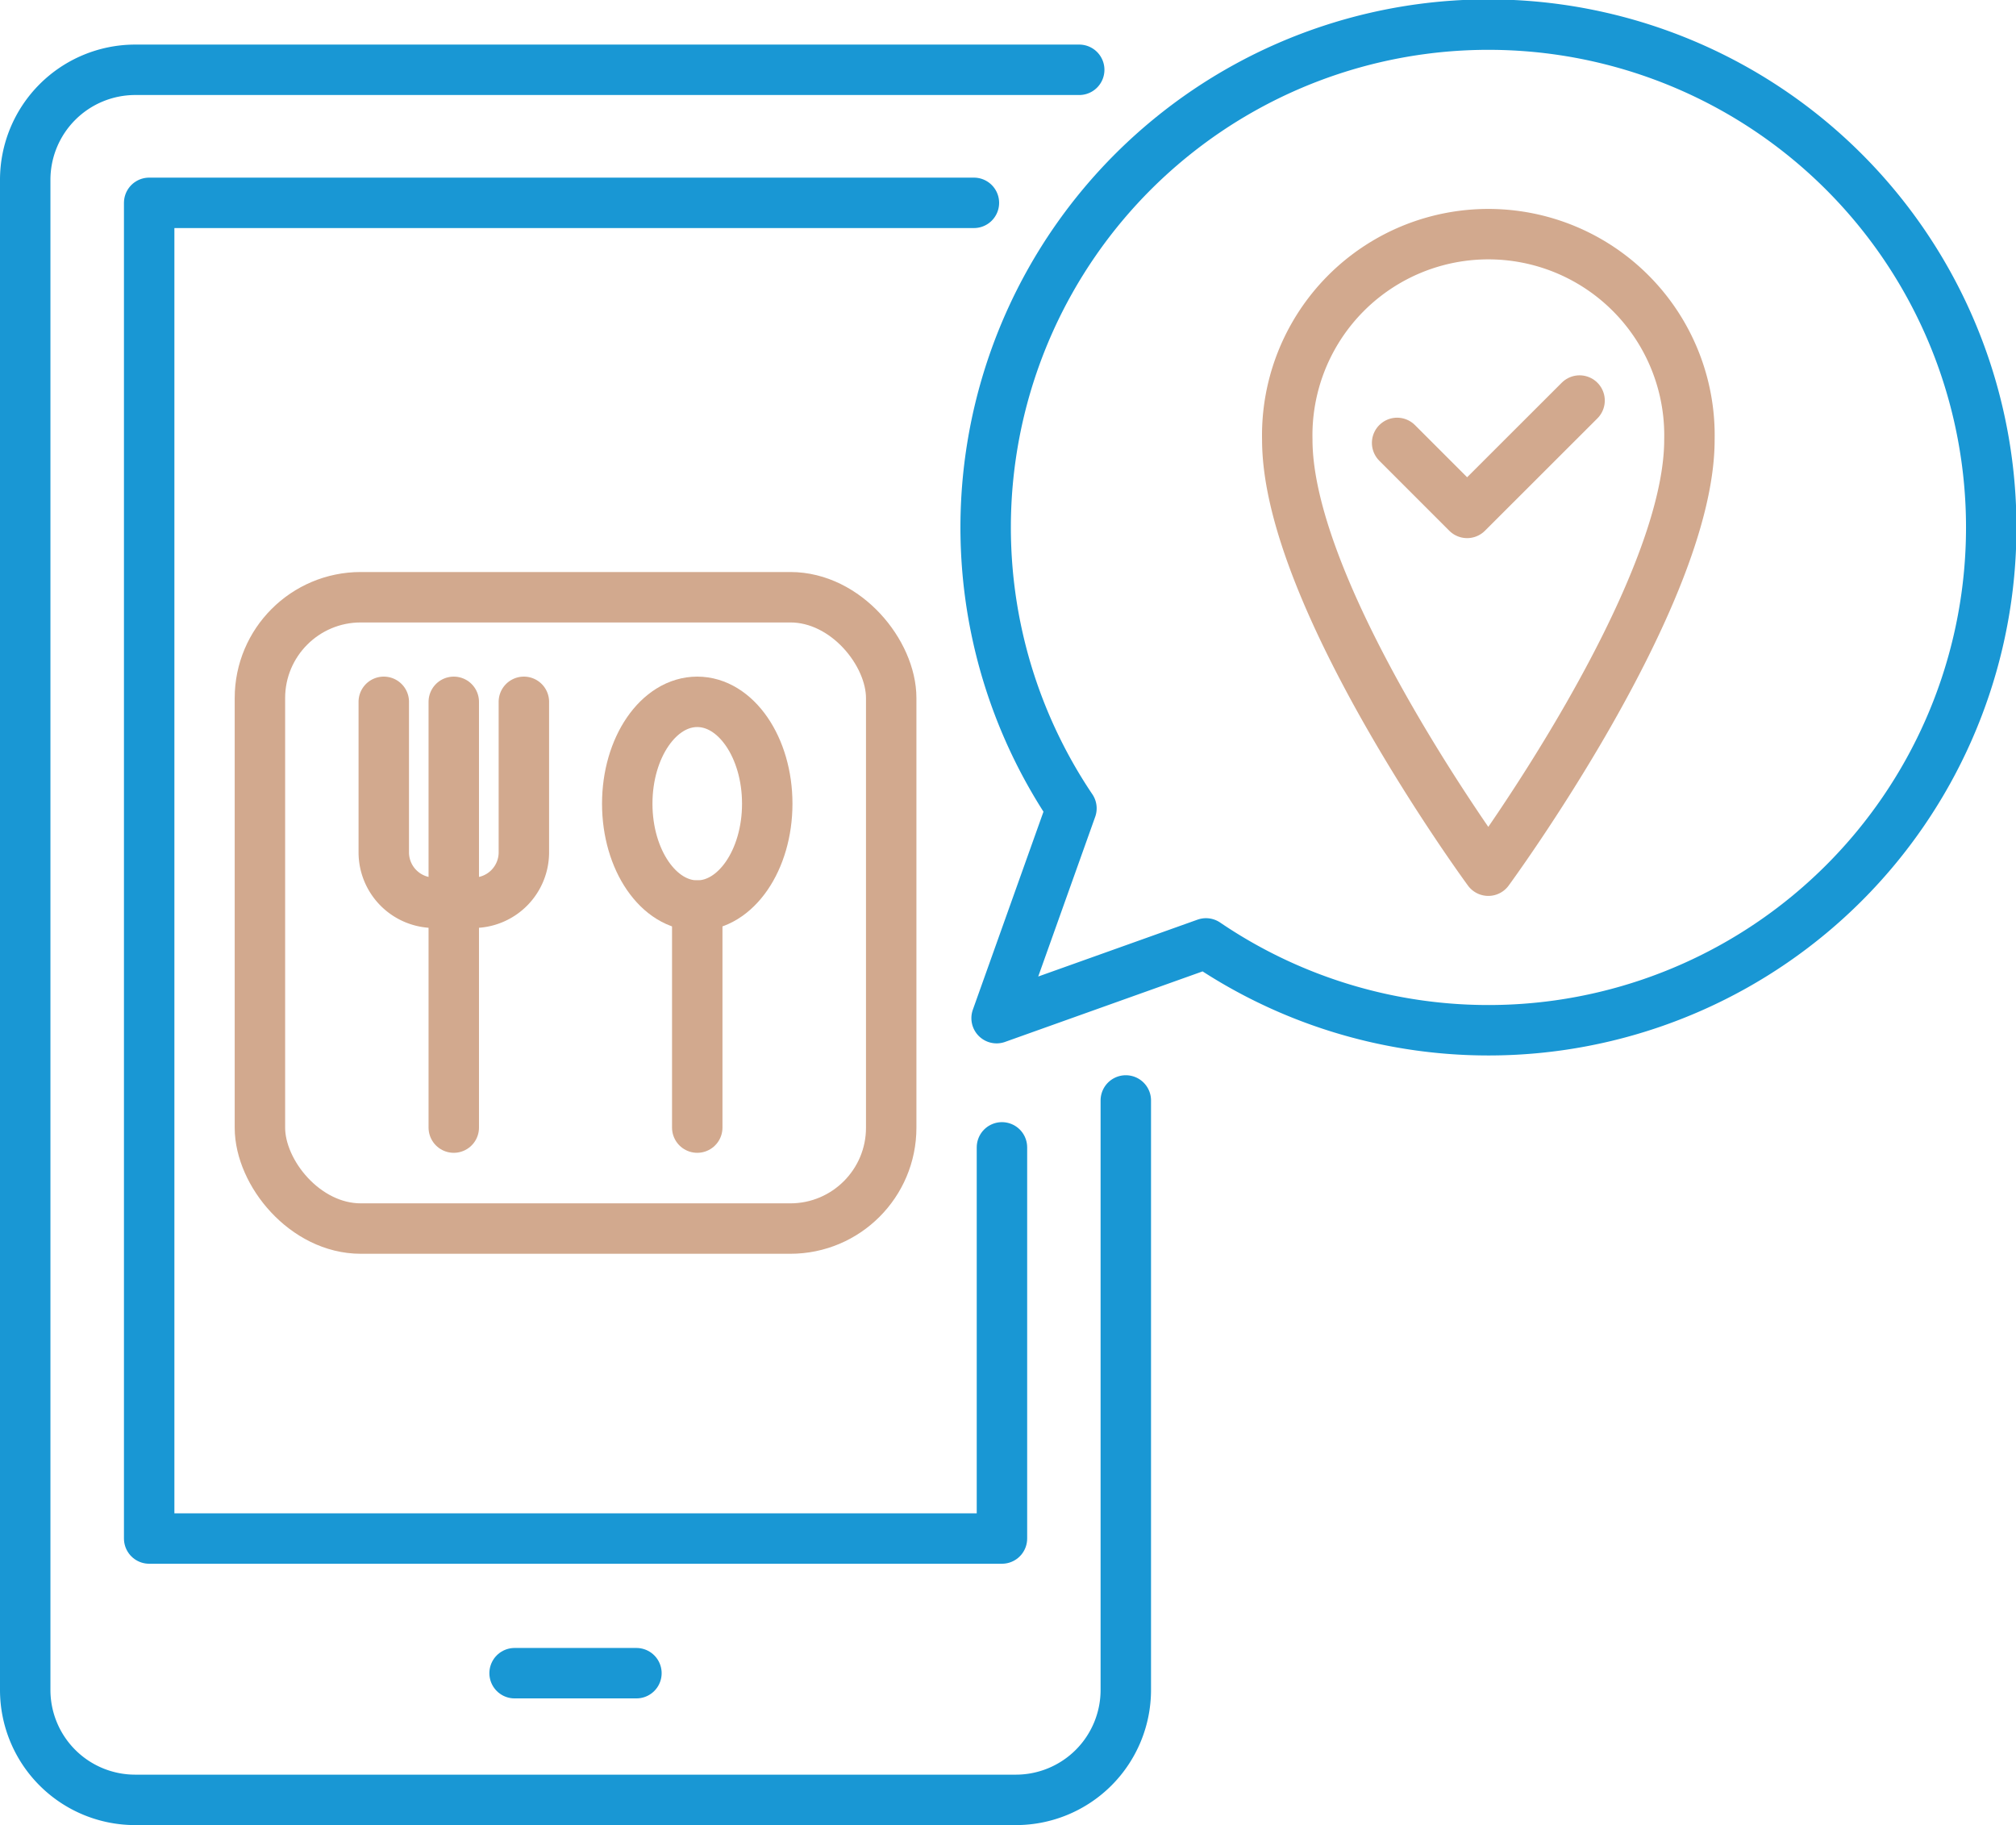 <svg xmlns="http://www.w3.org/2000/svg" viewBox="0 0 199.88 180.94"><defs><style>.cls-1,.cls-2{fill:none;stroke-linecap:round;stroke-linejoin:round;stroke-width:5px;}.cls-1{stroke:#1997d4;}.cls-2{stroke:#d2a98e;}</style></defs><g id="Layer_2" data-name="Layer 2"><g id="Layer_1-2" data-name="Layer 1"><path class="cls-1" d="M107,6.92H13.41A10.91,10.91,0,0,0,2.5,17.83V167.54a10.9,10.9,0,0,0,10.91,10.9h87.31a10.9,10.9,0,0,0,10.9-10.9V109.1"/><line class="cls-1" x1="51.02" y1="165.88" x2="63.1" y2="165.88"/><polyline class="cls-1" points="99.34 113.75 99.34 152.53 14.79 152.53 14.79 20.11 96.56 20.11"/><ellipse class="cls-2" cx="69.13" cy="79.68" rx="6.94" ry="10.1"/><line class="cls-2" x1="69.13" y1="89.78" x2="69.13" y2="111.79"/><line class="cls-2" x1="44.99" y1="111.79" x2="44.99" y2="89.78"/><line class="cls-2" x1="44.99" y1="69.58" x2="44.99" y2="88.5"/><path class="cls-2" d="M51.94,69.58V84.5a5,5,0,0,1-5,5H43.05a5,5,0,0,1-5-5V69.58"/><rect class="cls-2" x="25.77" y="59.21" width="62.59" height="62.59" rx="10"/><path class="cls-1" d="M106.23,80.14a49.85,49.85,0,1,1,13.34,13.39l-20.76,7.41Z"/><path class="cls-2" d="M167.5,43.6c0,15.6-19.94,42.72-19.94,42.72S127.63,59.2,127.63,43.6a19.94,19.94,0,1,1,39.87,0Z"/><polyline class="cls-2" points="138.52 43.91 145.46 50.85 156.61 39.71"/></g></g></svg>